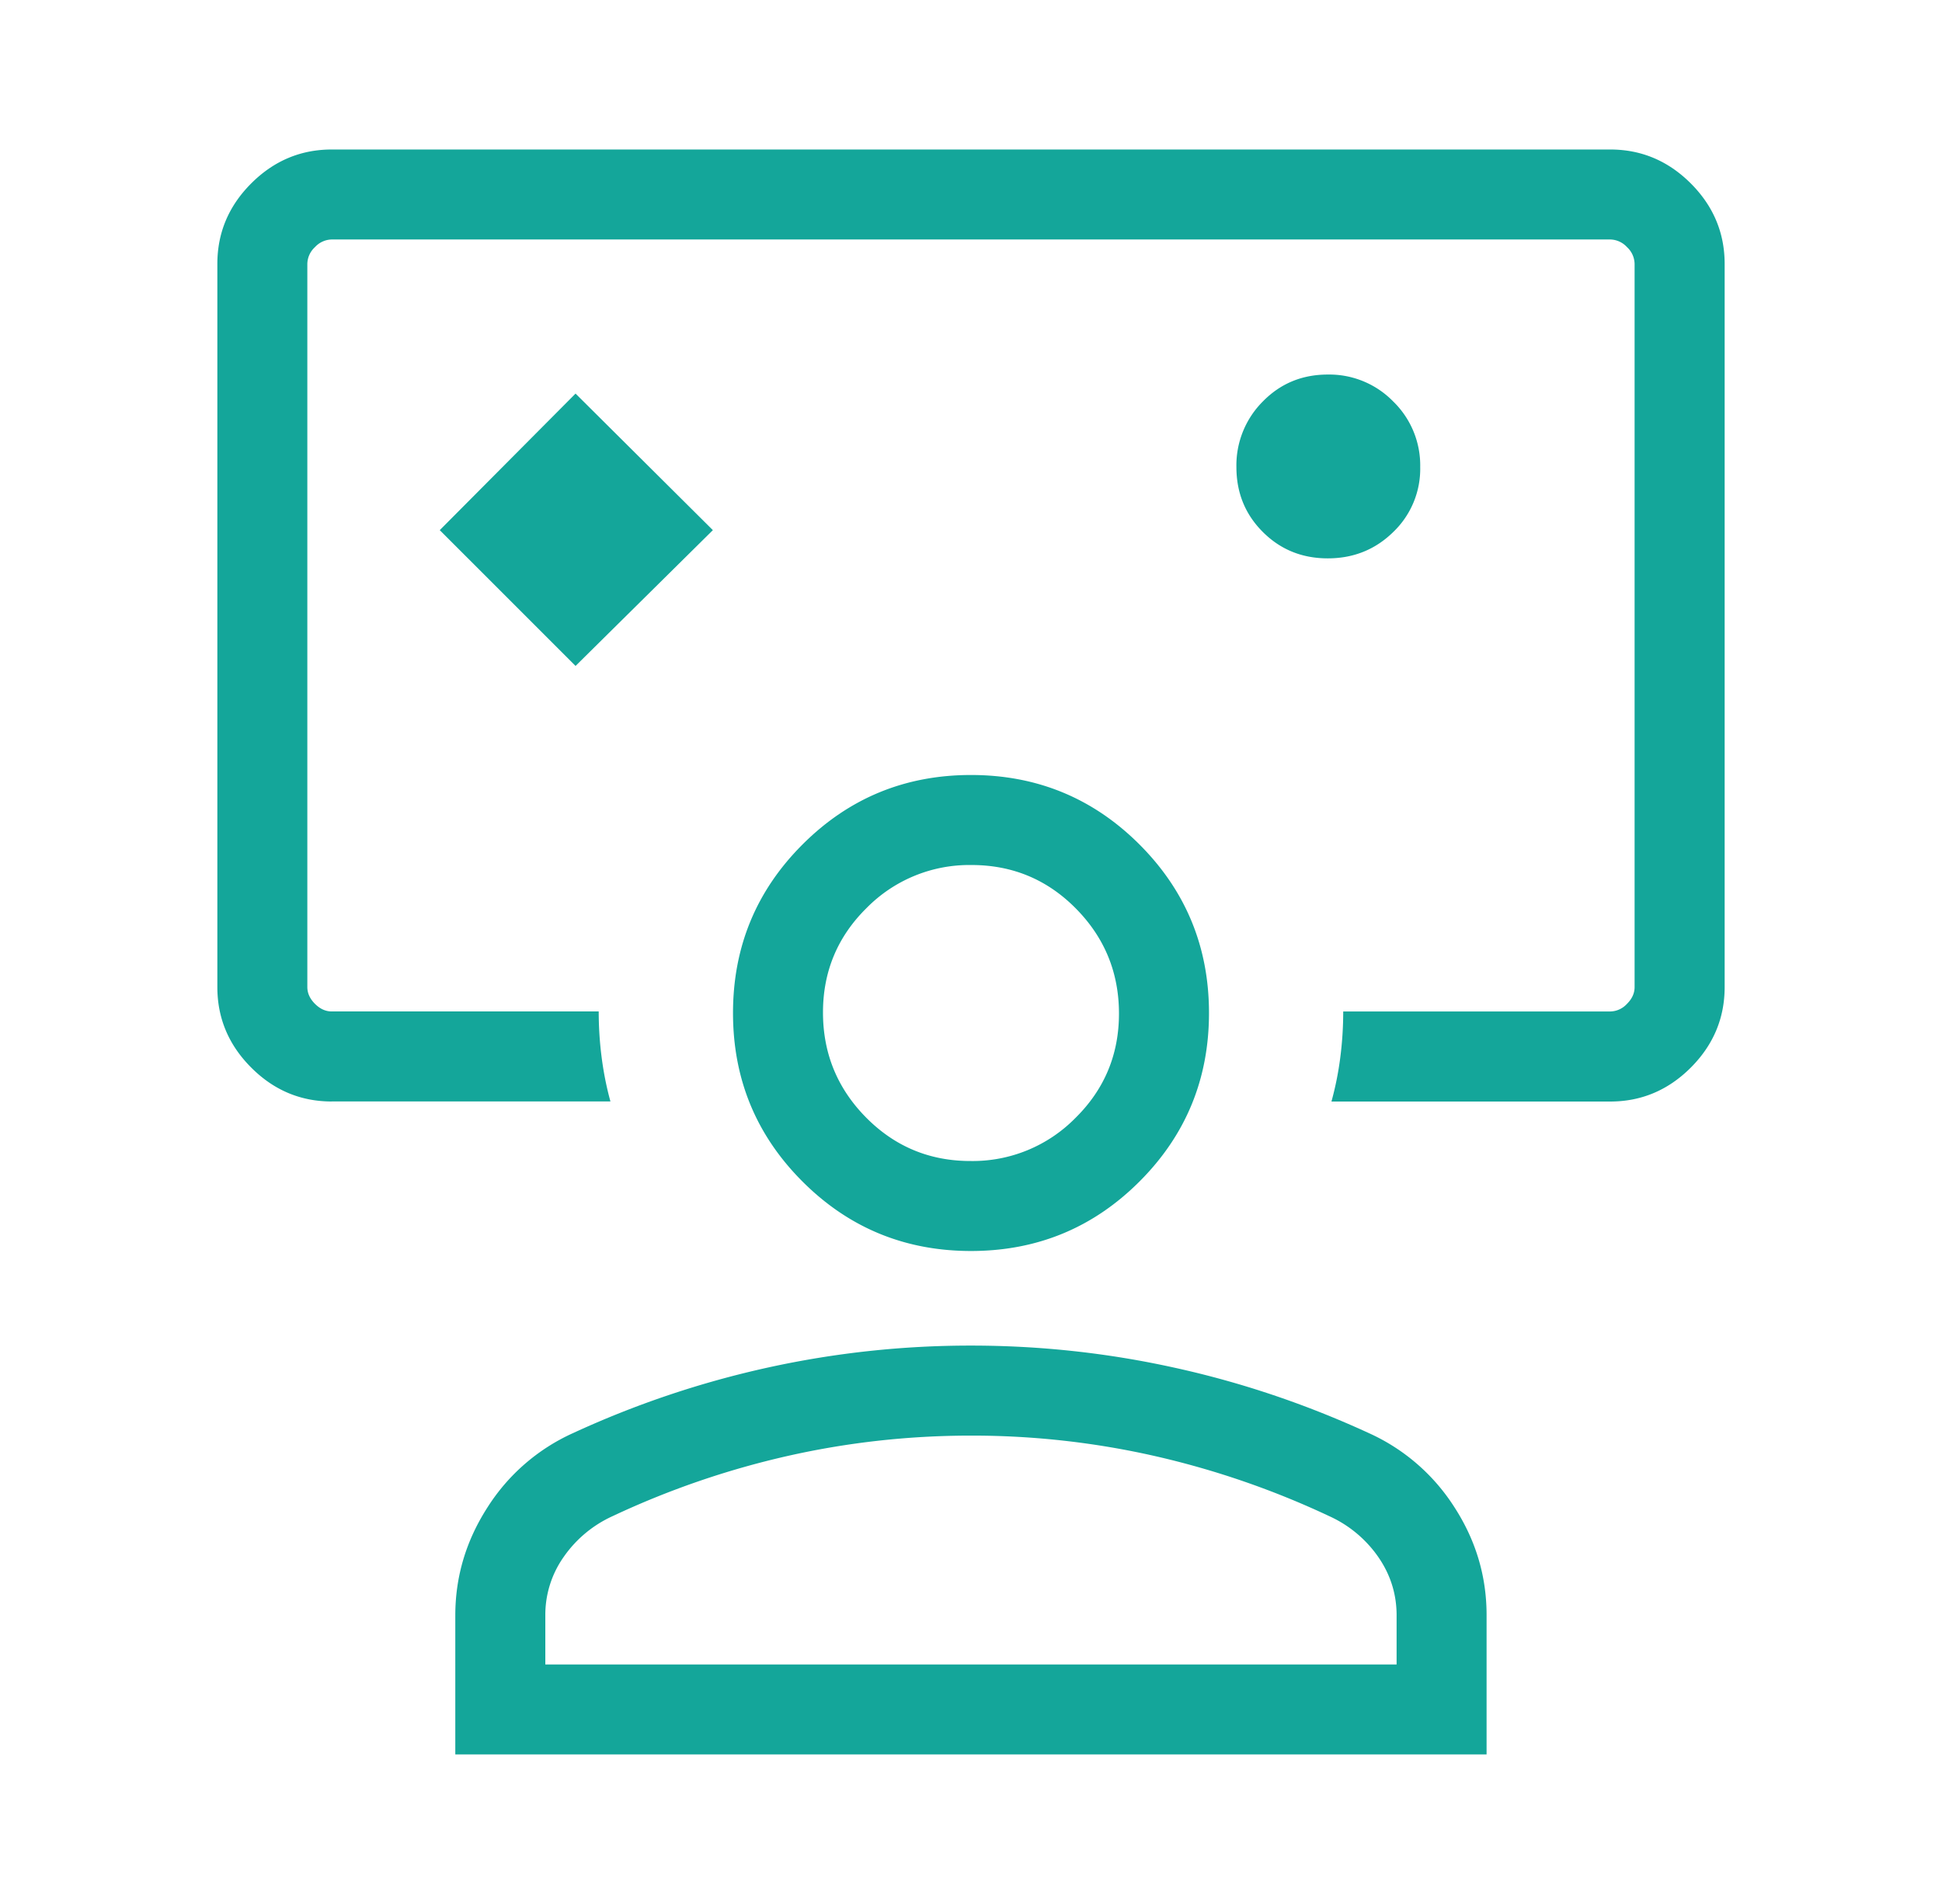 <svg xmlns="http://www.w3.org/2000/svg" width="51" height="50" fill="none"><path d="M15.115 17.488l3.606-3.566-3.606-3.586-3.566 3.586 3.566 3.566zM8.713 28.926c-.817 0-1.522-.296-2.115-.89-.593-.593-.89-1.298-.89-2.115V6.931c0-.817.297-1.522.89-2.115.593-.593 1.298-.89 2.115-.89h33.573c.817 0 1.522.297 2.116.89.593.593.89 1.298.89 2.115v18.99c0 .817-.297 1.522-.89 2.116-.594.593-1.299.89-2.116.89h-7.32a8.27 8.27 0 00.231-1.15c.052-.401.078-.806.078-1.215h7.011a.61.61 0 00.441-.2c.134-.133.2-.28.2-.44V6.931a.613.613 0 00-.2-.442.613.613 0 00-.44-.2H8.712a.613.613 0 00-.44.2.613.613 0 00-.201.441v18.99c0 .16.067.308.2.441.134.134.28.2.44.2h7.012c0 .41.026.814.078 1.214.052.4.129.784.23 1.15h-7.32zM34.87 14.663c.674 0 1.248-.23 1.72-.693a2.296 2.296 0 00.707-1.706 2.34 2.34 0 00-.708-1.72 2.344 2.344 0 00-1.72-.708c-.676 0-1.244.236-1.706.708a2.37 2.37 0 00-.693 1.721c0 .675.231 1.243.694 1.705.462.462 1.03.693 1.706.693zm-22.913 31.41V42.42c0-1.015.282-1.96.845-2.835a5.189 5.189 0 012.252-1.953 25.047 25.047 0 015.102-1.717 24.783 24.783 0 015.343-.579c1.808 0 3.589.193 5.342.58 1.754.385 3.454.958 5.102 1.716a5.2 5.2 0 012.252 1.948c.564.872.845 1.816.845 2.833v3.66H11.958zm2.364-2.363h22.356v-1.29c0-.557-.16-1.068-.481-1.532a3.15 3.15 0 00-1.286-1.072 22.485 22.485 0 00-4.581-1.579 21.696 21.696 0 00-4.826-.537c-1.643 0-3.253.18-4.83.537a22.462 22.462 0 00-4.585 1.578 3.15 3.15 0 00-1.286 1.073 2.635 2.635 0 00-.481 1.532v1.29zM25.5 32.852c-1.734 0-3.209-.608-4.425-1.824-1.217-1.217-1.825-2.692-1.825-4.425 0-1.734.608-3.209 1.825-4.426 1.216-1.216 2.691-1.825 4.425-1.825 1.733 0 3.208.609 4.425 1.825 1.216 1.217 1.825 2.692 1.825 4.425 0 1.734-.609 3.209-1.825 4.425-1.217 1.217-2.692 1.825-4.425 1.825zm-.015-2.363a3.784 3.784 0 002.757-1.13c.763-.752 1.144-1.667 1.144-2.742s-.377-1.994-1.13-2.757c-.752-.762-1.666-1.144-2.742-1.144a3.784 3.784 0 00-2.757 1.13c-.762.752-1.144 1.666-1.144 2.742 0 1.075.377 1.994 1.13 2.757.753.762 1.667 1.144 2.742 1.144z" fill="#14A69A"/></svg>